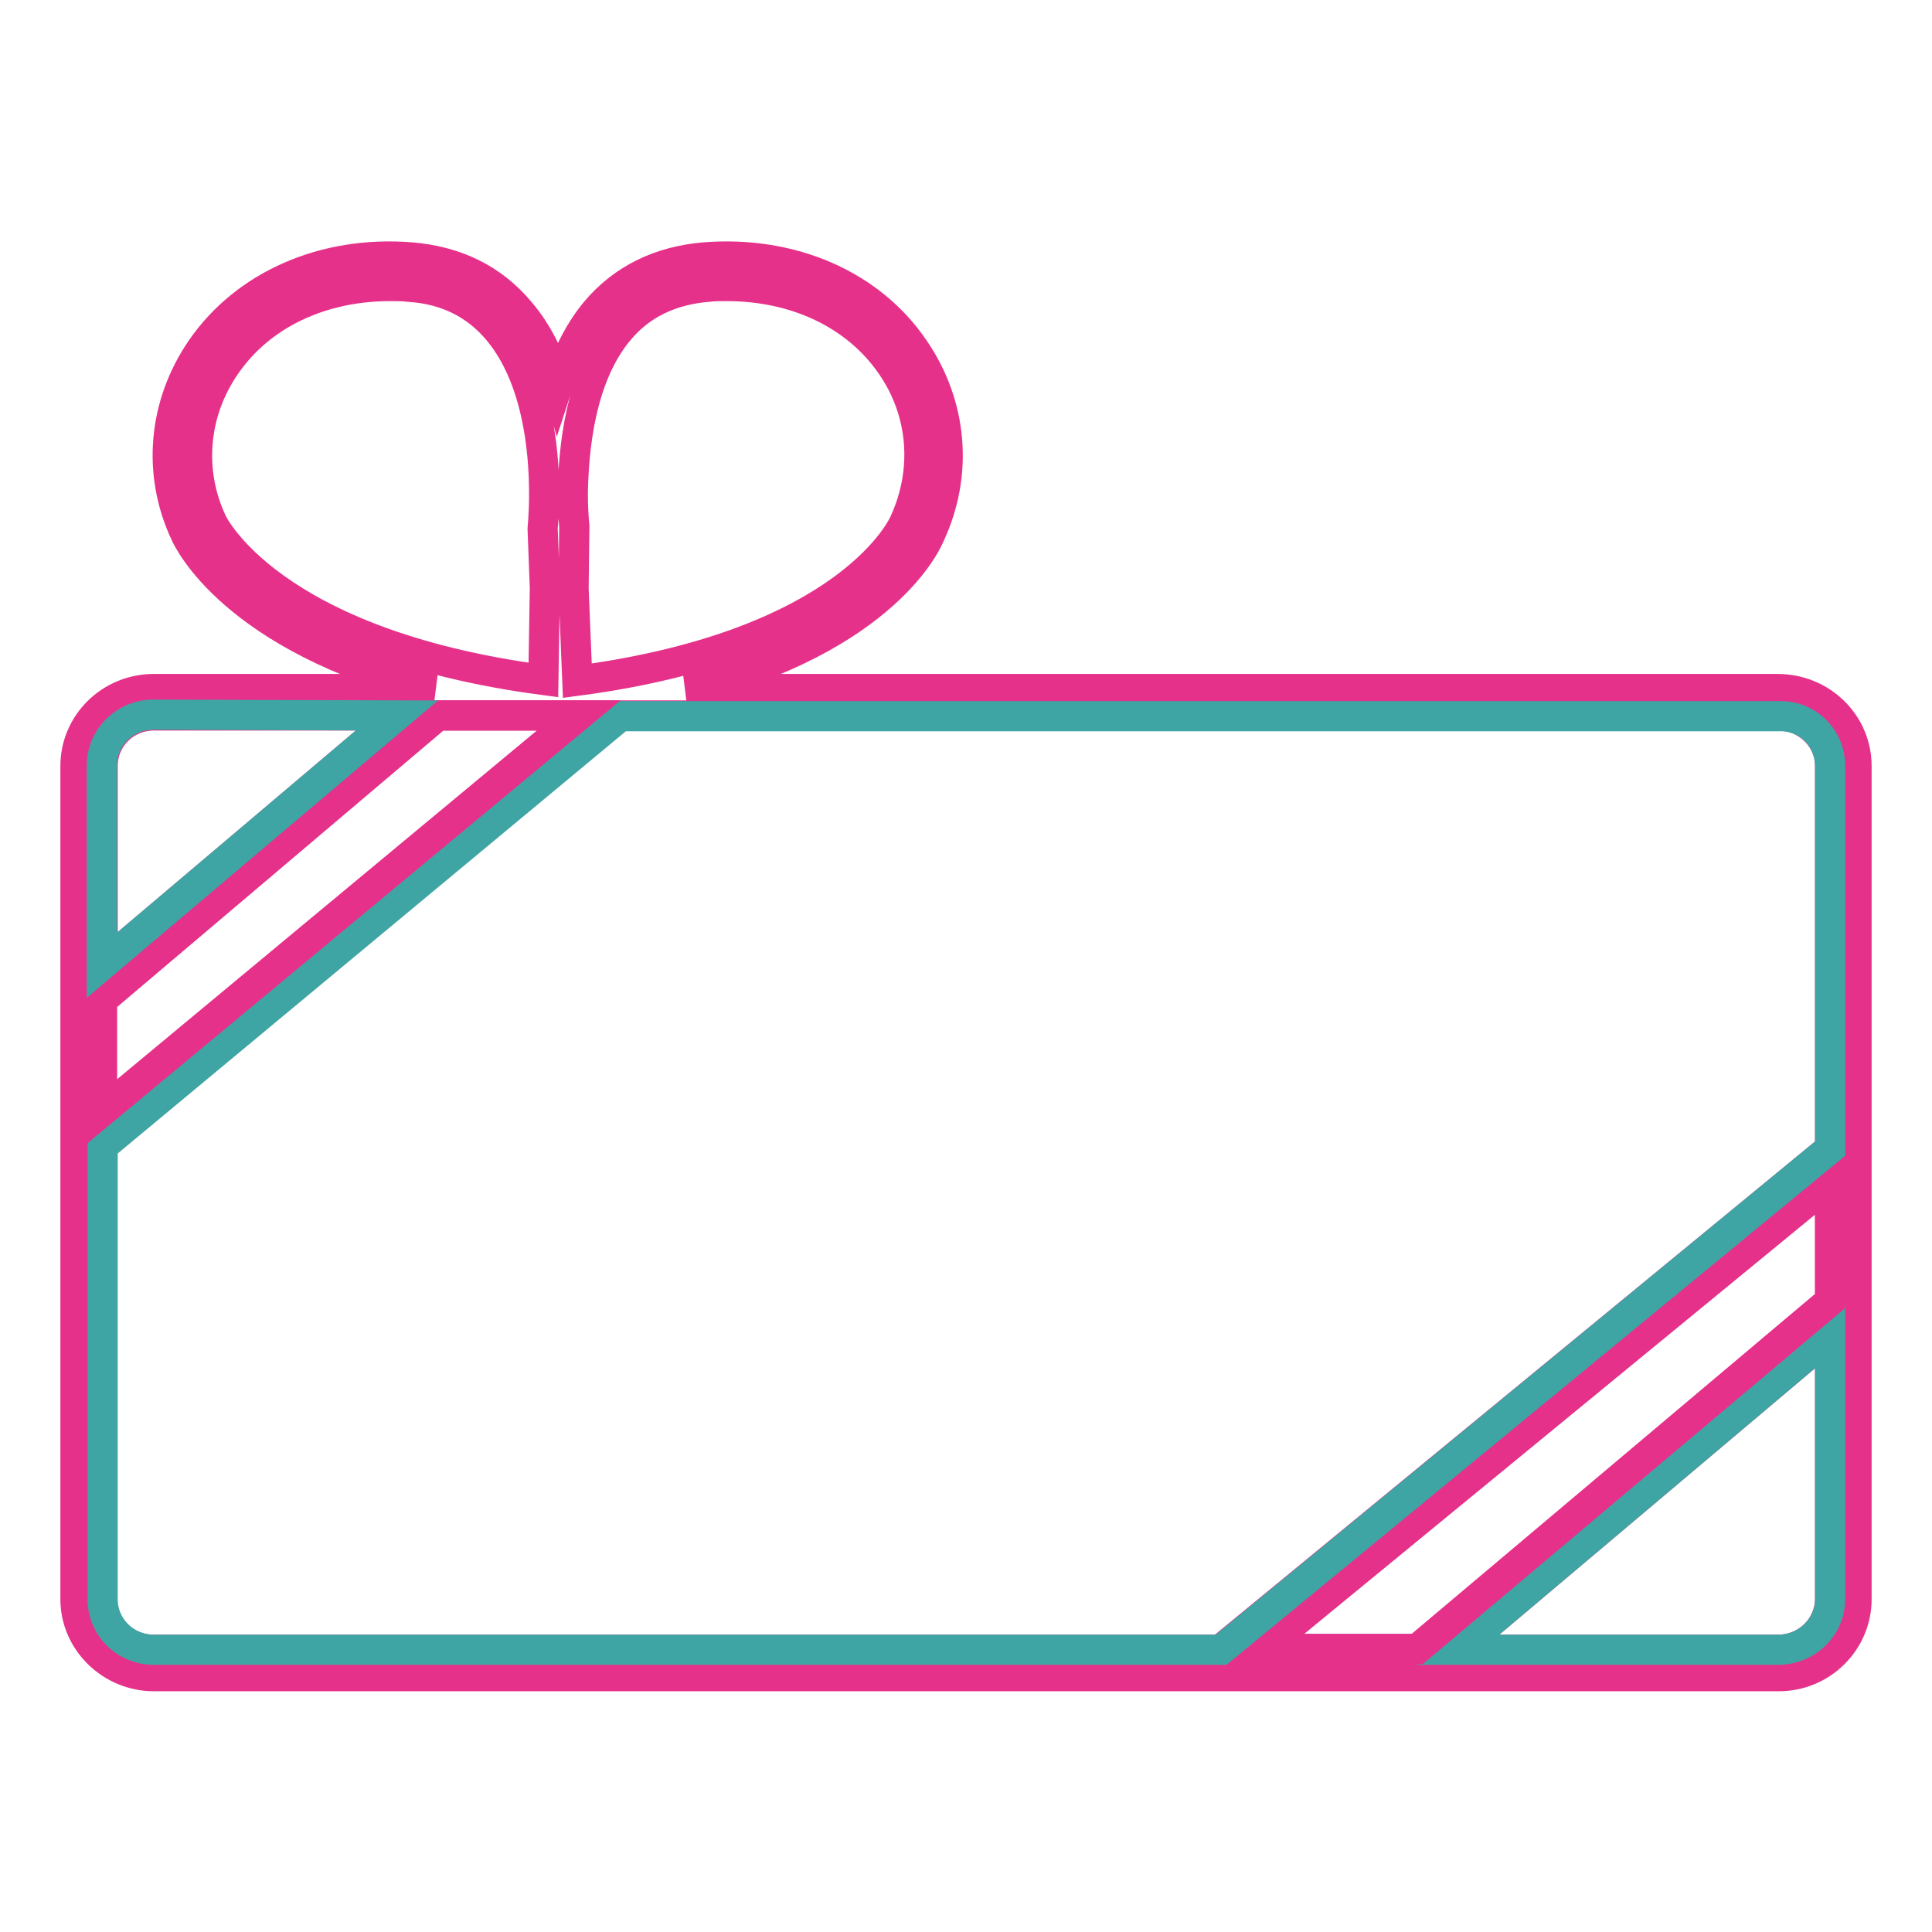 <?xml version="1.0" encoding="utf-8"?>
<!-- Svg Vector Icons : http://www.onlinewebfonts.com/icon -->
<!DOCTYPE svg PUBLIC "-//W3C//DTD SVG 1.1//EN" "http://www.w3.org/Graphics/SVG/1.1/DTD/svg11.dtd">
<svg version="1.1" xmlns="http://www.w3.org/2000/svg" xmlns:xlink="http://www.w3.org/1999/xlink" x="0px" y="0px" viewBox="0 0 256 256" enable-background="new 0 0 256 256" xml:space="preserve">
<g> <path stroke-width="4" fill-opacity="0" stroke="#e6318b"  d="M246,101.5v110.4c0,5.6-4.6,10.2-10.3,10.2H20.4c-5.7,0-10.4-4.6-10.4-10.2V101.5c0-5.6,4.6-10.2,10.4-10.2 h37.1c-26.7-6.8-32.6-19.9-32.9-20.5c-3.8-8-3-17.2,2.1-24.6c5.8-8.4,16.2-13,27.7-12.1c6.1,0.5,10.9,2.9,14.5,7.2 c2.4,2.8,4,6.2,5,9.7c1.1-3.4,2.6-6.8,5-9.7c3.6-4.3,8.5-6.7,14.5-7.2c11.6-0.9,22,3.7,27.7,12.1c5.1,7.4,5.9,16.6,2.1,24.7 c-0.2,0.5-5.6,13.7-32.2,20.4h144.5C241.4,91.3,246,95.9,246,101.5L246,101.5z M242.5,211.8V177l-49.3,41.6h42.4 C239.5,218.6,242.5,215.5,242.5,211.8z M242.5,172.4v-15.7l-75.3,61.8h20.6L242.5,172.4L242.5,172.4z M242.5,152.2v-50.7 c0-3.7-3.1-6.7-6.9-6.7H82.1l-68.6,57.1v60c0,3.7,3.1,6.7,6.8,6.7h141.4L242.5,152.2z M119.8,69.3c3.2-6.9,2.6-14.7-1.7-20.9 c-4.6-6.7-12.6-10.5-21.8-10.5c-0.8,0-1.7,0-2.5,0.1c-4.9,0.4-8.9,2.3-11.8,5.8c-5.2,6.2-6,15.9-6.1,21.5v0.2 c0,2.5,0.2,4.2,0.2,4.2L76,78l0.5,12.2C112.8,85.4,119.7,69.5,119.8,69.3z M13.5,147.3l63.2-52.5H58l-44.5,37.7L13.5,147.3 L13.5,147.3z M72.2,77.9l-0.3-7.9c0-0.1,0.2-1.8,0.2-4.3v-0.4c0-5.7-0.9-15.3-6.1-21.5c-2.9-3.5-6.9-5.5-11.8-5.8 c-0.8-0.1-1.7-0.1-2.5-0.1c-9.2,0-17.2,3.8-21.8,10.5c-4.3,6.2-5,14-1.8,20.8c0.1,0.2,7.6,16.1,43.9,20.9L72.2,77.9z M13.5,127.9 l39.1-33.1H20.4c-3.8,0-6.8,3-6.8,6.7V127.9z"/> <path stroke-width="4" fill-opacity="0" stroke="#3ea5a4"  d="M242.5,177v34.9c0,3.7-3.1,6.7-6.9,6.7h-42.4L242.5,177z"/> <path stroke-width="4" fill-opacity="0" stroke="#e6318b"  d="M242.5,156.7v15.7l-54.7,46.1h-20.6L242.5,156.7z"/> <path stroke-width="4" fill-opacity="0" stroke="#3ea5a4"  d="M242.5,101.5v50.7l-80.7,66.4H20.4c-3.8,0-6.8-3-6.8-6.7v-60l68.6-57h153.6 C239.5,94.8,242.5,97.8,242.5,101.5z"/> <path stroke-width="4" fill-opacity="0" stroke="#e6318b"  d="M76.7,94.8l-63.2,52.5v-14.8L58,94.8H76.7z"/> <path stroke-width="4" fill-opacity="0" stroke="#3ea5a4"  d="M52.6,94.8l-39.1,33.1v-26.5c0-3.7,3.1-6.7,6.8-6.7L52.6,94.8L52.6,94.8z"/></g>
</svg>
